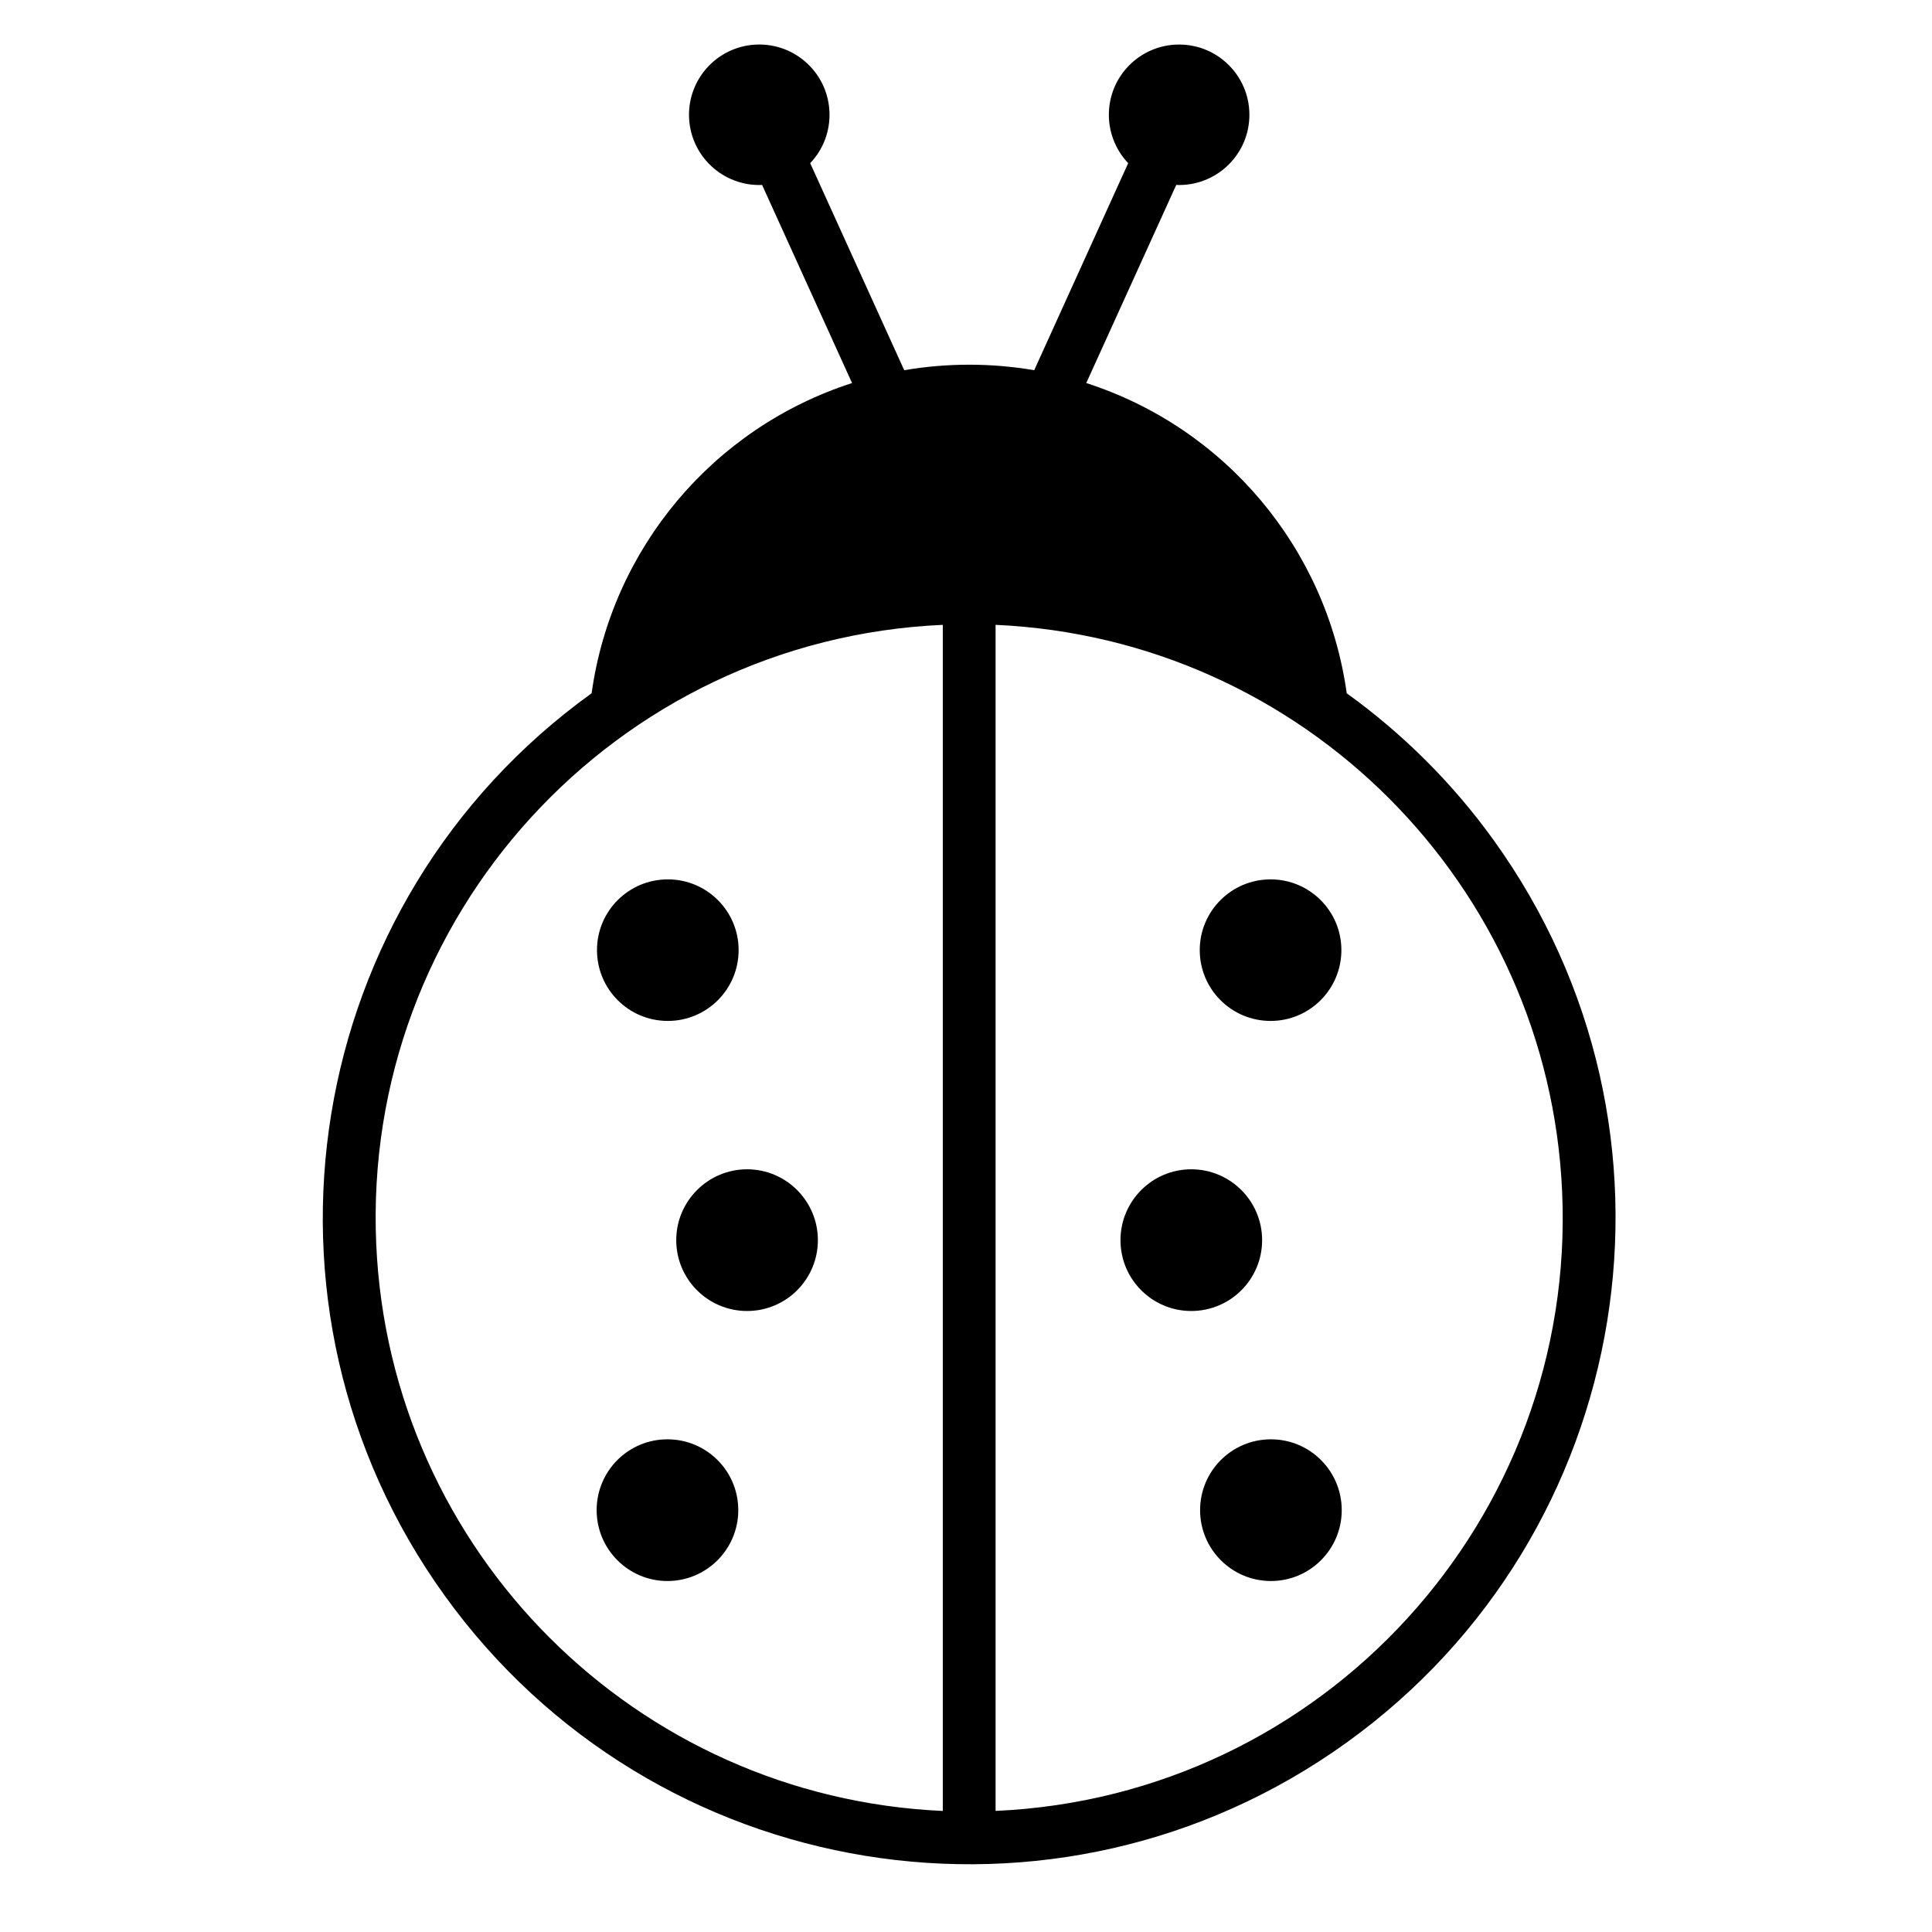 <?xml version="1.0" encoding="UTF-8"?>
<!-- Uploaded to: SVG Repo, www.svgrepo.com, Generator: SVG Repo Mixer Tools -->
<svg fill="#000000" width="800px" height="800px" version="1.1" viewBox="144 144 512 512" xmlns="http://www.w3.org/2000/svg">
 <path d="m332.39 187.91c-7.457-7.082-7.758-18.844-0.676-26.324 7.082-7.441 18.863-7.754 26.32-0.672s7.758 18.883 0.676 26.324l24.918 54.871c11.391-1.949 23.043-1.949 34.449 0l24.902-54.871c-3.473-3.652-5.316-8.539-5.106-13.609 0.43-10.273 9.109-18.242 19.383-17.809 10.273 0.422 18.258 9.105 17.828 19.375-0.422 10.273-9.105 18.242-19.375 17.82l-23.84 52.496c36.879 11.895 63.676 43.855 69.027 82.211 15.004 10.809 28.164 23.949 38.965 38.965 55.262 76.777 37.816 183.82-38.965 239.09-76.781 55.262-183.82 37.797-239.08-38.965-55.262-76.762-37.816-183.82 38.965-239.09 5.352-38.355 32.164-70.316 69.023-82.211l-23.84-52.496c-5.027 0.207-9.93-1.633-13.578-5.106zm167.09 207.87c0-10.344-8.395-18.738-18.758-18.738-10.363 0-18.777 8.395-18.777 18.738 0 10.383 8.414 18.777 18.777 18.777 10.363 0 18.758-8.391 18.758-18.777zm-105.63 228.13v-314.32c-86.793 3.871-154.01 77.375-150.14 164.17 3.609 81.363 68.773 146.51 150.14 150.16zm164.13-164.15c-3.613-81.379-68.77-146.52-150.14-150.17v314.32c86.793-3.852 154.01-77.355 150.14-164.15zm-79.504 12.891c0-10.344-8.395-18.777-18.777-18.777-10.363 0-18.758 8.434-18.758 18.777 0 10.383 8.395 18.777 18.758 18.777 10.383-0.004 18.777-8.398 18.777-18.777zm21.098 71.559c0-10.383-8.395-18.777-18.758-18.777-10.383 0-18.777 8.395-18.777 18.777 0 10.344 8.395 18.777 18.777 18.777 10.367 0 18.758-8.434 18.758-18.777zm-159.83-148.43c0-10.344-8.398-18.738-18.758-18.738-10.379 0-18.777 8.395-18.777 18.738 0 10.383 8.398 18.777 18.777 18.777 10.359 0 18.758-8.391 18.758-18.777zm21.004 76.871c0-10.344-8.398-18.777-18.758-18.777s-18.777 8.434-18.777 18.777c0 10.383 8.414 18.777 18.777 18.777s18.758-8.398 18.758-18.777zm-21.094 71.559c0-10.383-8.398-18.777-18.777-18.777-10.363 0-18.758 8.395-18.758 18.777 0 10.344 8.398 18.777 18.758 18.777 10.379 0 18.777-8.434 18.777-18.777z"/>
</svg>
